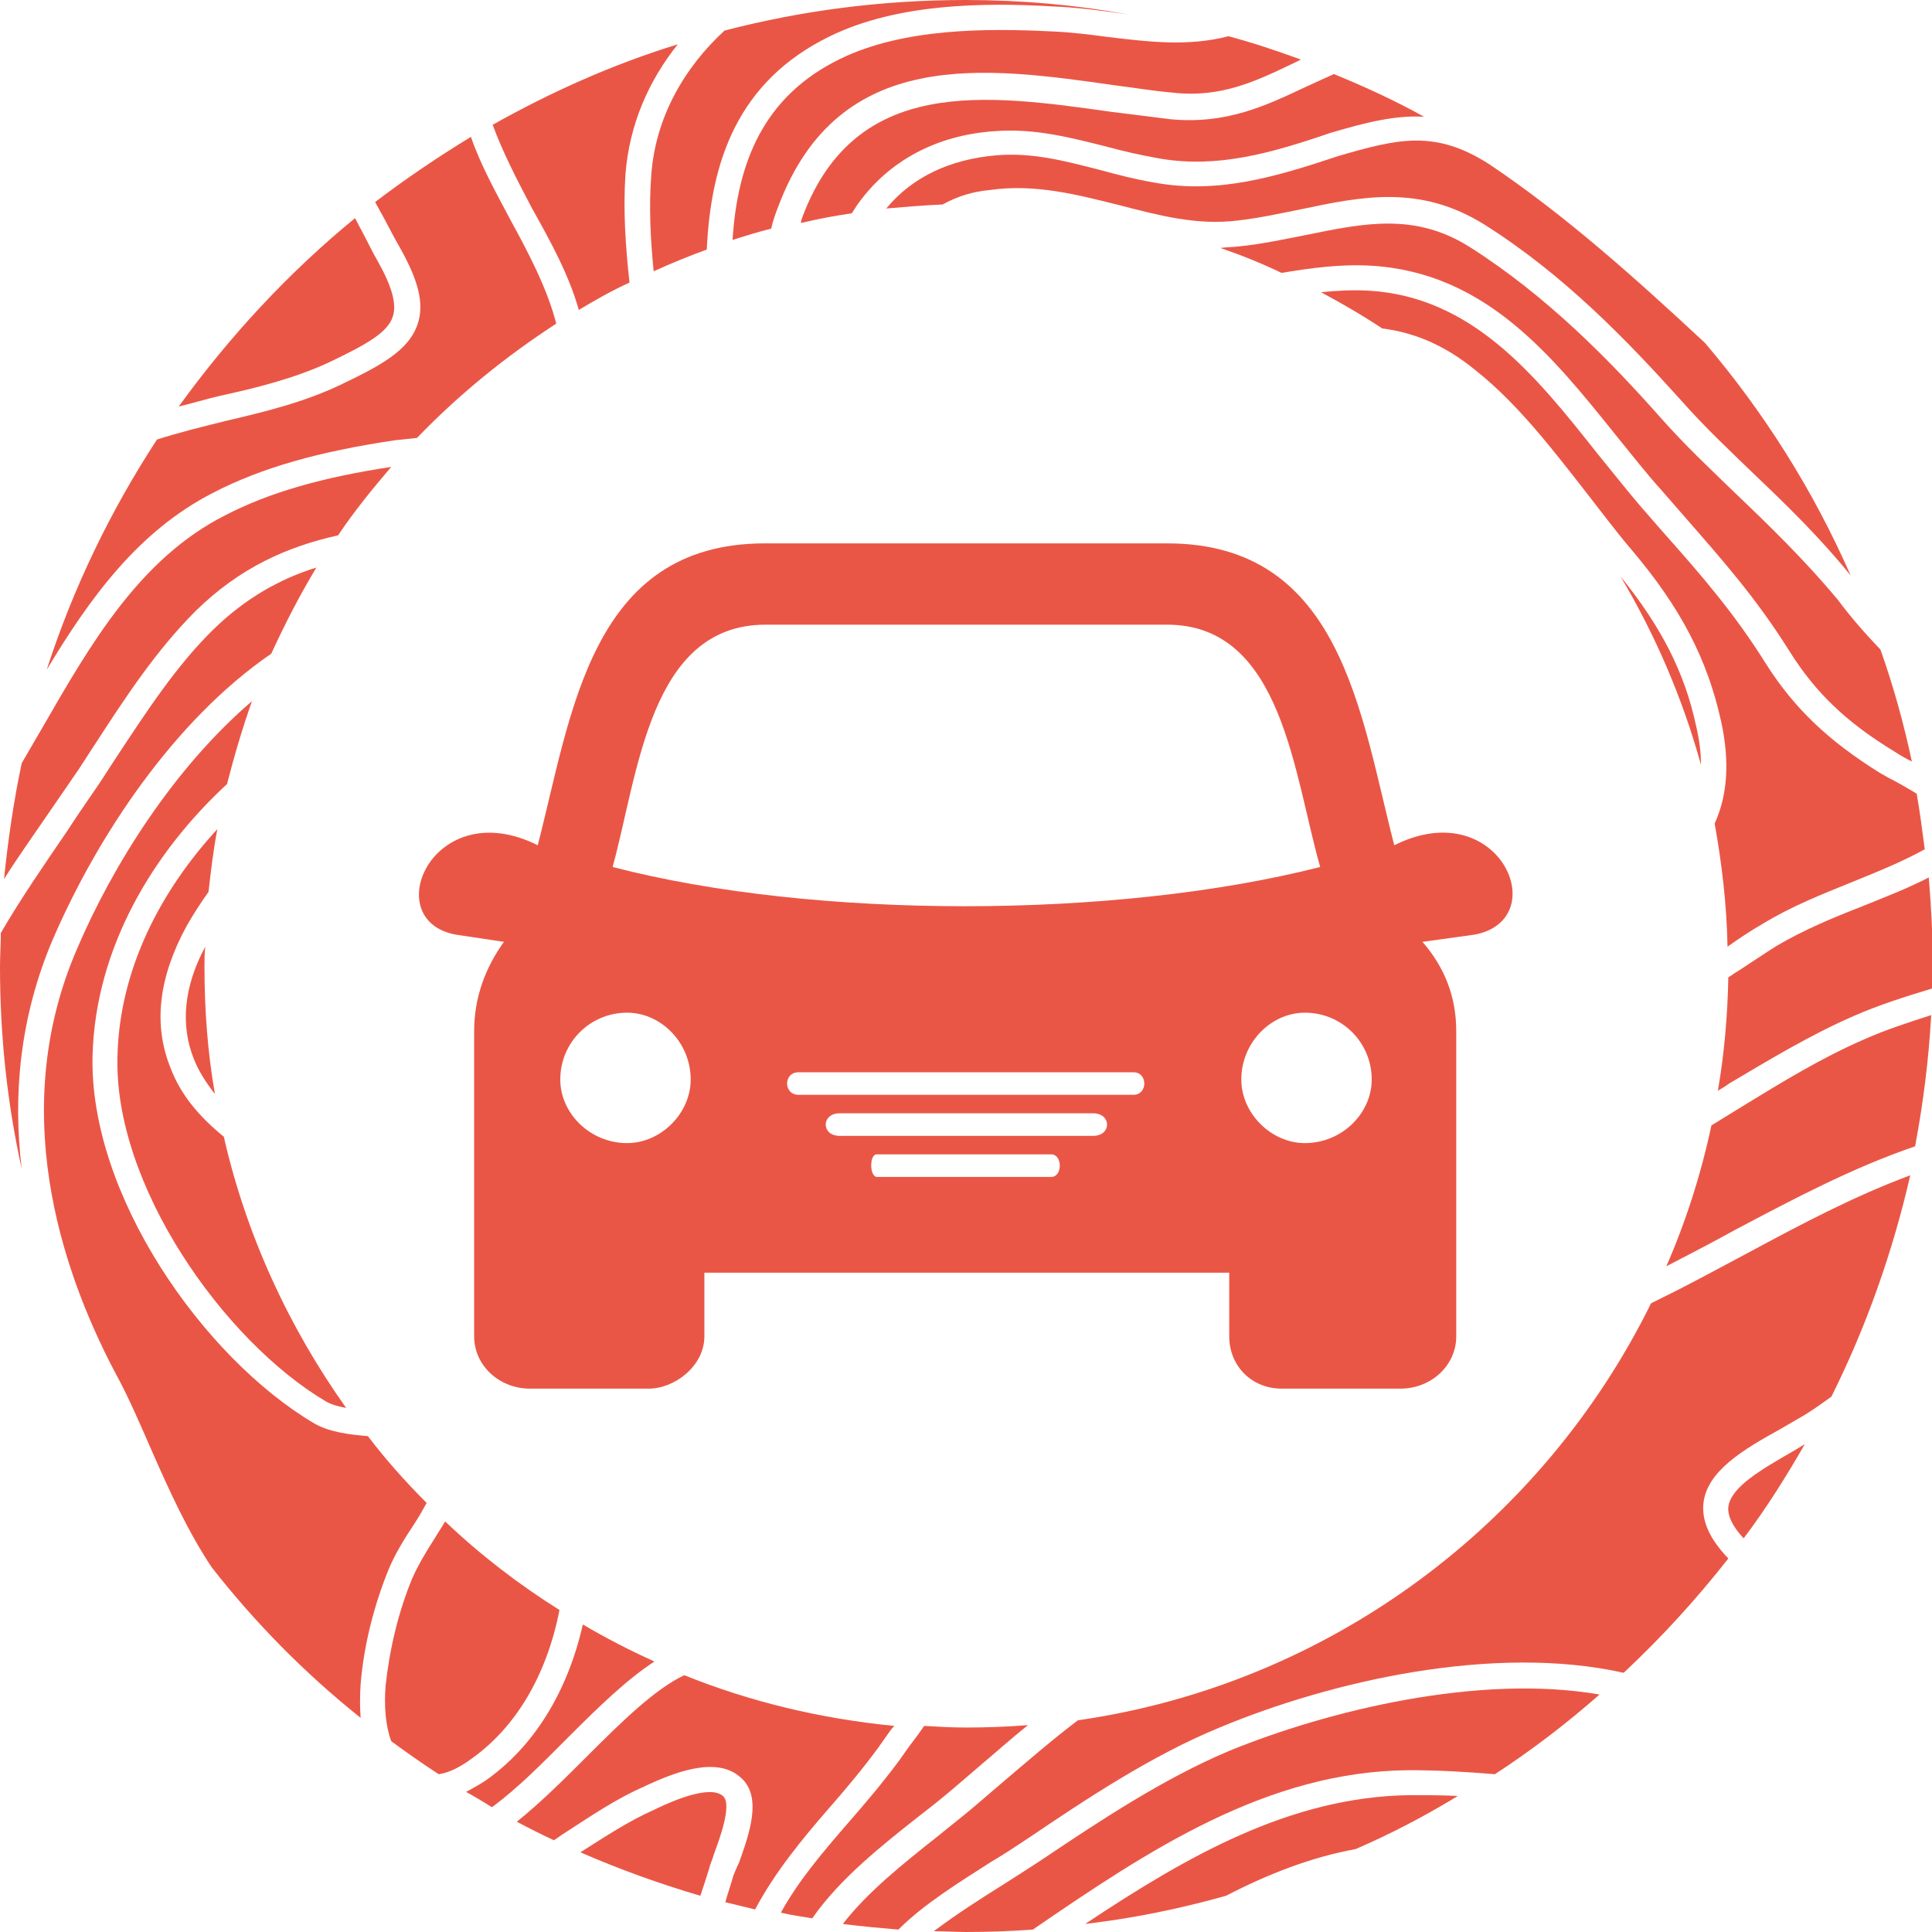 <?xml version="1.0" encoding="utf-8"?>
<!-- Generator: Adobe Illustrator 28.0.0, SVG Export Plug-In . SVG Version: 6.00 Build 0)  -->
<svg version="1.1" id="Layer_1" xmlns="http://www.w3.org/2000/svg" xmlns:xlink="http://www.w3.org/1999/xlink" x="0px" y="0px"
	 width="240px" height="240px" viewBox="0 0 240 240" style="enable-background:new 0 0 240 240;" xml:space="preserve">
<style type="text/css">
	.st0{fill:#EA5646;}
</style>
<g>
	<path class="st0" d="M170.4,134.1c0,4.2-3.7,7.9-8.3,7.9c-4.2,0-7.9-3.7-7.9-7.9c0-4.6,3.7-8.3,7.9-8.3
		C166.7,125.8,170.4,129.5,170.4,134.1 M164,107.7L164,107.7c-25.5,6.5-62.9,6.5-87.9,0c3.2-11.6,4.6-30.1,19-30.1h50
		C159.3,77.7,160.7,96.2,164,107.7 M77.9,125.8c4.2,0,7.9,3.7,7.9,8.3c0,4.2-3.7,7.9-7.9,7.9c-4.6,0-8.3-3.7-8.3-7.9
		C69.6,129.5,73.3,125.8,77.9,125.8 M99.2,133.2h41.6c1.8,0,1.8,2.8,0,2.8H99.2C97.3,136,97.3,133.2,99.2,133.2 M104.3,138.3h31.5
		c2.3,0,2.3,2.8,0,2.8h-31.5C102,141.1,102,138.3,104.3,138.3 M108.9,143.4h21.7c1.4,0,1.4,2.8,0,2.8h-21.7
		C108,146.1,108,143.4,108.9,143.4 M173.2,105c-4.2-16.2-6.5-37.5-28.2-37.5H95C73.3,67.5,71,88.8,66.8,105
		c-13-6.5-19.9,9.3-10.2,11.1l6,0.9c-2.3,3.2-3.7,6.9-3.7,11.1V166c0,3.7,3.2,6.5,6.9,6.5h14.8c3.2,0,6.9-2.8,6.9-6.5v-7.9h65.2v7.9
		c0,3.7,2.8,6.5,6.5,6.5h14.8c3.7,0,6.9-2.8,6.9-6.5v-37.9c0-4.2-1.4-7.9-4.2-11.1l6.5-0.9C193.1,114.2,186.2,98.5,173.2,105"/>
	<path class="st0" d="M175.1,223c-14.9,0.2-27.8,7.7-40.3,16c6-0.7,11.8-1.9,17.5-3.5c5.2-2.7,10.6-4.8,16.1-5.8
		c4.4-1.9,8.6-4.1,12.7-6.6C179.2,223,177.1,223,175.1,223"/>
	<path class="st0" d="M222.7,180.3c-3.8,2.2-7.7,4.4-8,6.9c-0.1,1.1,0.5,2.4,1.9,3.9c2.8-3.7,5.3-7.7,7.6-11.7
		C223.7,179.7,223.2,180,222.7,180.3"/>
	<path class="st0" d="M145.3,14.8c-2.3-0.3-4.8-0.6-7.2-0.9c-15.6-2.2-31.8-4.5-38.4,13c-0.1,0.3-0.2,0.5-0.2,0.8
		c2.1-0.5,4.2-0.9,6.3-1.2c0.3-0.4,0.5-0.8,0.8-1.2c3.8-5.3,9.7-8.5,16.9-9c5-0.4,9.5,0.8,13.9,1.9c2.2,0.6,4.4,1.1,6.7,1.5
		c7.1,1.2,13.6-0.6,21.2-3.2l0,0c4.4-1.3,8-2.2,11.6-2c-3.6-2-7.3-3.7-11.2-5.3c-1.1,0.5-2.2,1-3.3,1.5
		C157.3,13.1,152.4,15.5,145.3,14.8"/>
	<path class="st0" d="M81.3,206.4c-3.1-1.4-6-2.9-8.9-4.6c-1.9,8.4-6.1,15.2-12.1,19.4c-0.9,0.6-1.7,1-2.4,1.4
		c1.1,0.6,2.1,1.2,3.2,1.9c3.3-2.4,6.5-5.7,9.7-8.9C74.4,212,77.9,208.6,81.3,206.4"/>
	<path class="st0" d="M91.1,233c-0.3,1.1-0.7,2.2-1,3.3c1.2,0.3,2.5,0.6,3.7,0.9c2.5-4.7,5.9-8.8,9.2-12.6c2.1-2.4,4.2-4.9,6.1-7.5
		l1.2-1.7c0.2-0.3,0.5-0.7,0.8-1c-9.2-0.9-17.9-3-26.1-6.3c-3.6,1.7-7.7,5.7-11.9,9.9c-2.9,2.9-5.9,5.9-8.9,8.3
		c1.5,0.8,3.1,1.6,4.6,2.3c0.5-0.3,1-0.7,1.5-1c3.1-2,6.3-4.2,9.8-5.7l0.4-0.2c2.9-1.3,8.4-3.7,11.5-0.9c2.8,2.4,1,7.2-0.2,10.6
		C91.5,232,91.3,232.5,91.1,233"/>
	<path class="st0" d="M233.5,96c-6.4-4-10.6-8-14.1-13.5c-4-6.4-8.1-11.1-12.9-16.5l-2.7-3.1c-1.8-2.1-3.6-4.4-5.4-6.6
		c-7.6-9.6-15.5-19.5-28.5-20.2c-1.9-0.1-3.8,0-5.8,0.2c2.6,1.4,5.2,2.9,7.6,4.5c3.9,0.5,7.7,2,11.6,5.2c5.3,4.2,9.7,10,14,15.5
		c1.8,2.3,3.5,4.6,5.3,6.7c6.2,7.3,9.5,13.7,11.2,21.4c1.1,5,0.8,9.2-0.8,12.7c0.9,5,1.5,10.1,1.6,15.3c1.4-1,2.9-2,4.3-2.8
		c3.6-2.2,7.4-3.7,11.1-5.2c3.2-1.3,6.2-2.5,9.1-4.1c-0.3-2.3-0.6-4.6-1-6.9c-0.8-0.5-1.7-1-2.4-1.4C234.9,96.8,234.2,96.4,233.5,96
		"/>
	<path class="st0" d="M201.3,71.6c4.3,7.2,7.7,15.1,10,23.4c0-1.5-0.2-3.1-0.6-4.8C209.3,83.6,206.4,77.9,201.3,71.6"/>
	<path class="st0" d="M5.7,101.5c1.1-1.6,2.2-3.2,3.3-4.8c1-1.4,1.9-2.9,2.9-4.4c3.7-5.7,7.5-11.5,12.4-16.4
		c5.5-5.4,11.4-8,17.7-9.4c2-3,4.3-5.8,6.6-8.5C40,59.3,33.4,61.2,28,64C17.3,69.4,11.2,80.1,5.2,90.5c-0.8,1.4-1.7,2.9-2.5,4.3
		c-1,4.7-1.7,9.5-2.2,14.4C2.2,106.5,4,104,5.7,101.5"/>
	<path class="st0" d="M58.4,218.6c5.6-3.9,9.5-10.4,11.1-18.6c-5.1-3.2-9.9-6.9-14.2-11c-0.4,0.7-0.9,1.4-1.3,2.1
		c-1.1,1.7-2.1,3.4-2.8,5c-1.7,4.1-2.8,8.7-3.3,13.3c-0.2,2.6,0,5,0.7,6.9c1.9,1.4,3.9,2.8,5.9,4.1
		C55.9,220.2,57.3,219.4,58.4,218.6"/>
	<path class="st0" d="M40.9,45c4.6-2.2,7.3-3.7,7.9-5.7c0.5-1.5-0.1-3.7-1.9-6.9c-0.7-1.2-1.3-2.5-2-3.8c-0.3-0.5-0.5-1-0.8-1.5
		c-8.3,6.8-15.6,14.7-21.9,23.4c1.7-0.4,3.3-0.9,5-1.3C31.8,48.2,36.6,47,40.9,45"/>
	<path class="st0" d="M44.8,213.4c-0.1-1.3-0.1-2.7,0-4.2c0.4-4.9,1.7-9.9,3.5-14.3c0.8-1.9,1.9-3.7,3.1-5.5
		c0.6-0.9,1.1-1.8,1.6-2.7c-2.6-2.6-5.1-5.4-7.3-8.3c-2.4-0.2-4.8-0.5-6.7-1.6c-13.7-8.1-28-28.4-27.5-45.8
		c0.4-13.3,7.5-25.1,16.7-33.6c0.9-3.5,1.9-6.9,3.1-10.3c-9.7,8.3-17.3,20.4-21.7,30.7c-8.6,19.8-2.2,39.6,4.7,52.7
		c1.7,3.1,3.1,6.4,4.5,9.6c2.2,5,4.5,10.1,7.5,14.6C31.7,201.6,37.9,207.9,44.8,213.4"/>
	<path class="st0" d="M103.1,4.5c8.4-4.1,19.2-4.2,27.7-3.7c2.6,0.1,5,0.4,7.3,0.7c0.7,0.1,1.4,0.2,2.1,0.3C133.6,0.6,126.9,0,120,0
		c-10.4,0-20.4,1.3-30,3.8c-5,4.6-8.6,10.8-9.1,18c-0.3,3.9-0.1,7.9,0.3,11.9c2.2-1,4.4-1.9,6.6-2.7C88.3,20.1,91.6,10.1,103.1,4.5"
		/>
	<path class="st0" d="M26.5,61.2c6-3.1,13.1-5.1,22.5-6.5c0.9-0.1,1.8-0.2,2.8-0.3c5.2-5.4,11-10.1,17.3-14.2
		c-1.1-4.3-3.4-8.7-5.7-12.9c-1.8-3.4-3.7-6.8-4.9-10.3c-4.1,2.5-8.1,5.2-11.9,8.1c0.4,0.7,0.7,1.3,1.1,2c0.7,1.3,1.3,2.5,2,3.7
		c2.3,4.1,3,6.9,2.2,9.4c-1.1,3.4-4.8,5.3-9.6,7.6c-4.6,2.2-9.6,3.4-14.3,4.5c-2.8,0.7-5.7,1.4-8.5,2.3C13.7,63.5,9.1,73,5.8,83.2
		C11.1,74.4,17.1,66,26.5,61.2"/>
	<path class="st0" d="M130.6,3.9c-8.1-0.4-18.4-0.4-26.2,3.4c-9.7,4.7-12.8,13.1-13.4,22.5c1.6-0.5,3.2-1,4.8-1.4
		c0.2-0.9,0.5-1.8,0.9-2.8c7.5-19.9,25.7-17.3,41.8-15c2.4,0.3,4.8,0.7,7.1,0.9c6.1,0.7,10.4-1.4,15.4-3.8c0.2-0.1,0.4-0.2,0.6-0.3
		c-3-1.1-6-2.1-9-2.9c-5,1.3-9.9,0.7-14.9,0.1C135.4,4.3,133.1,4,130.6,3.9"/>
	<path class="st0" d="M88.1,232.1c0.1-0.5,0.4-1.1,0.6-1.8c0.7-1.9,2.3-6.2,1.1-7.2c-1.6-1.4-6.2,0.6-8.1,1.5l-0.4,0.2
		c-3.2,1.4-6.2,3.4-9.2,5.3c4.8,2.1,9.8,3.9,14.9,5.4C87.4,234.3,87.8,233.1,88.1,232.1"/>
	<path class="st0" d="M123.1,231.3c1.7-1,3.2-2,4.7-3c7.1-4.8,15.2-10.2,23.7-13.7c13.9-5.8,34.1-10.4,50.2-6.8
		c4.7-4.4,9-9.1,13-14.2c-2.3-2.4-3.3-4.6-3.1-6.8c0.4-4.1,5.1-6.8,9.6-9.3c1-0.6,2.1-1.2,3.1-1.8c1.1-0.7,2.1-1.4,3.2-2.2
		c4.3-8.6,7.6-17.9,9.8-27.5c-7,2.6-13.6,6.1-20.1,9.6c-3.6,1.9-7.2,3.9-10.9,5.7c-0.4,0.2-0.8,0.4-1.2,0.6
		c-13.5,27.4-39.9,47.3-71.2,51.8c-3.3,2.5-6.4,5.2-9.7,8l-2.8,2.4c-1.5,1.3-3.2,2.6-4.9,4c-4.3,3.4-8.7,6.9-11.8,10.9
		c2.3,0.3,4.6,0.5,6.9,0.7C114.8,236.5,119.2,233.8,123.1,231.3"/>
	<path class="st0" d="M40.5,174.1c0.7,0.4,1.5,0.6,2.5,0.8c-7.1-10-12.4-21.4-15.2-33.7c-3.1-2.5-5.4-5.3-6.6-8.5
		c-2.2-5.4-1.5-11.3,2-17.7c0.8-1.4,1.7-2.8,2.7-4.2c0.3-2.6,0.6-5.2,1.1-7.8c-7,7.6-12.1,17.3-12.4,28
		C14,147.1,27.8,166.6,40.5,174.1"/>
	<path class="st0" d="M71.9,38.5c2-1.2,4.1-2.4,6.3-3.4c-0.5-4.5-0.8-9-0.5-13.5c0.5-6.2,2.9-11.6,6.5-16.1c-8.1,2.5-15.7,5.9-23,10
		c1.2,3.3,3,6.8,4.9,10.4C68.4,30,70.7,34.2,71.9,38.5"/>
	<path class="st0" d="M14.5,94c-1,1.5-1.9,3-2.9,4.4c-1.1,1.6-2.2,3.2-3.3,4.9c-2.8,4.1-5.7,8.3-8.2,12.6c0,1.4-0.1,2.8-0.1,4.2
		c0,8.6,0.9,17,2.7,25.1c-1.1-9-0.3-18.8,3.9-28.6c5.5-12.7,15-27.1,27.1-35.4c1.7-3.7,3.5-7.2,5.6-10.7c-4.5,1.4-8.8,3.8-12.8,7.7
		C21.9,82.7,18.2,88.4,14.5,94"/>
	<path class="st0" d="M215.6,61.3c-3.1-3-6.3-6-9.3-9.4c-6.3-7.1-14.1-15.1-23.7-21.2c-6.8-4.3-13.1-3-20.4-1.5
		c-2.6,0.5-5.3,1.1-8.2,1.4c-0.8,0.1-1.6,0.1-2.4,0.2c2.6,0.9,5.1,1.9,7.6,3.1c3.6-0.6,7.2-1.1,11-0.9c14.4,0.8,22.7,11.3,30.8,21.4
		c1.8,2.2,3.5,4.4,5.4,6.5l2.7,3.1c4.8,5.5,9,10.2,13.2,16.9c3.2,5.1,7,8.8,13.1,12.5c0.6,0.4,1.3,0.8,2.1,1.2c0,0,0,0,0,0
		c-1-4.7-2.3-9.4-3.9-13.9c-1.8-1.9-3.6-3.9-5.3-6.2C224.2,69.6,220,65.5,215.6,61.3"/>
	<path class="st0" d="M237.9,142.4c1-5.3,1.7-10.8,2-16.3c-2.8,0.9-5.6,1.8-8.3,3c-5.3,2.3-10.2,5.3-15.1,8.3
		c-1.3,0.8-2.6,1.6-3.9,2.4c-1.3,6.1-3.2,12-5.6,17.5c2.9-1.5,5.8-3,8.5-4.5C222.7,149,230,145.1,237.9,142.4"/>
	<path class="st0" d="M114.3,225.5c1.7-1.3,3.3-2.6,4.8-3.9l2.8-2.4c1.9-1.6,3.8-3.3,5.8-4.9c-2.5,0.2-5.1,0.3-7.7,0.3
		c-1.7,0-3.5-0.1-5.2-0.2c-0.6,0.9-1.3,1.8-1.9,2.6l-1.2,1.7c-2,2.7-4.2,5.3-6.3,7.7c-3.2,3.7-6.2,7.2-8.4,11.2
		c1.3,0.3,2.6,0.5,3.9,0.7C104.3,233.4,109.6,229.2,114.3,225.5"/>
	<path class="st0" d="M230.3,126.2c3.2-1.4,6.4-2.4,9.7-3.4c0-0.9,0.1-1.8,0.1-2.8c0-3.7-0.2-7.4-0.5-11c-2.7,1.4-5.6,2.5-8.3,3.6
		c-3.6,1.4-7.2,2.9-10.6,4.9c-1.6,1-3.2,2.1-4.9,3.2c-0.4,0.2-0.7,0.5-1.1,0.7c-0.1,4.8-0.5,9.5-1.3,14.1c0.5-0.3,1-0.6,1.4-0.9
		C219.7,131.7,224.8,128.6,230.3,126.2"/>
	<path class="st0" d="M152.7,217.5c-8.1,3.4-16.1,8.7-23.1,13.4c-1.5,1-3.1,2-4.8,3.1c-2.9,1.8-6,3.8-8.8,5.9c1.3,0,2.7,0.1,4,0.1
		c2.8,0,5.5-0.1,8.3-0.3c14.3-9.8,29.1-19.7,46.8-19.8c3.5,0,7,0.2,10.6,0.5c4.6-3,8.9-6.3,13-9.9
		C183.7,207.9,164.9,212.5,152.7,217.5"/>
	<path class="st0" d="M166.2,19.4c-7.8,2.6-14.9,4.7-22.7,3.3c-2.4-0.4-4.7-1-6.9-1.6c-4.3-1.1-8.4-2.2-12.9-1.8
		c-5.7,0.5-10.4,2.7-13.6,6.6c2.3-0.2,4.7-0.4,7-0.5c1.8-1,3.7-1.6,5.9-1.8c5.6-0.8,10.9,0.6,16.1,1.9c5,1.3,9.6,2.5,14.6,1.9
		c2.7-0.3,5.4-0.9,7.9-1.4c7.6-1.6,14.8-3.1,22.8,1.9c10,6.3,17.9,14.6,24.4,21.8c2.9,3.3,6.1,6.3,9.1,9.2c4.1,3.9,8.3,8,12,12.6
		c-4.6-10.5-10.7-20.2-18.1-28.9c-8.6-8-17.4-15.9-26.8-22.2C178.3,16.1,173.7,17.2,166.2,19.4"/>
	<path class="st0" d="M24.1,131.6c0.6,1.5,1.5,2.9,2.6,4.3c-0.9-5.1-1.3-10.4-1.3-15.8c0-0.9,0-1.7,0.1-2.5
		C22.8,122.6,22.4,127.4,24.1,131.6"/>
</g>
</svg>

